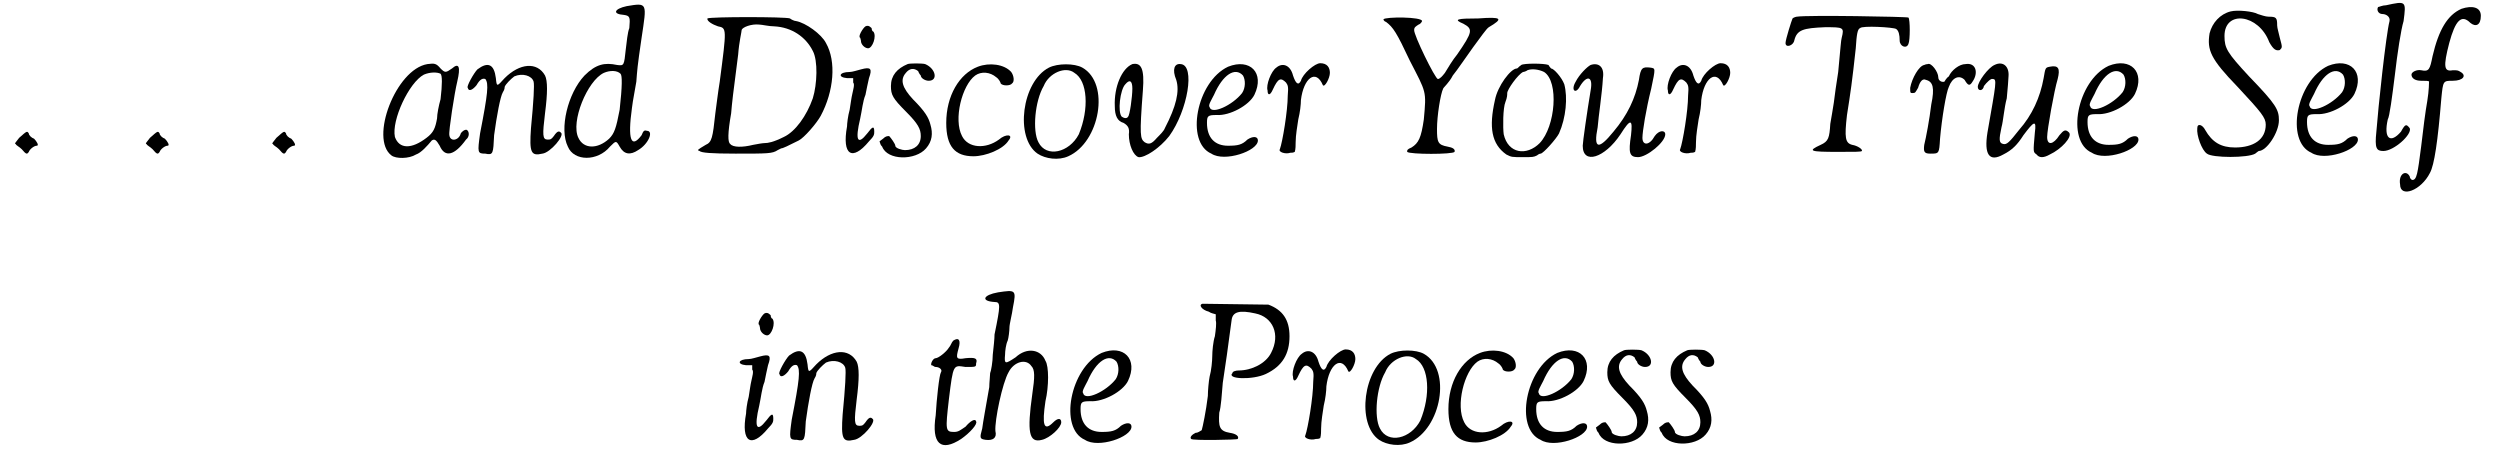 <?xml version='1.0' encoding='utf-8'?>
<svg xmlns="http://www.w3.org/2000/svg" xmlns:xlink="http://www.w3.org/1999/xlink" width="282px" height="51px" viewBox="0 0 2824 515" version="1.1">
<defs>
<path id="gl1586" d="M 56 3 C 20 9 -10 88 15 107 C 20 111 35 111 43 106 C 49 104 56 96 61 90 C 64 88 66 89 70 96 C 76 110 87 107 100 89 C 104 86 104 80 101 78 C 99 77 95 80 94 82 C 92 90 82 92 81 84 C 80 80 87 35 90 23 C 94 6 92 1 84 8 C 77 13 76 13 71 8 C 66 2 64 2 56 3 M 71 14 C 73 16 73 26 71 43 C 69 50 67 60 67 65 C 65 76 63 81 55 87 C 38 100 24 100 19 86 C 15 67 35 24 52 15 C 59 12 67 12 71 14 z" fill="black"/><!-- width=113 height=121 -->
<path id="gl1589" d="M 15 7 C 11 11 2 27 4 28 C 5 33 10 30 14 25 C 18 18 21 17 24 18 C 28 23 27 34 18 80 C 15 102 15 103 24 103 C 33 105 33 103 34 82 C 37 60 41 38 44 33 C 46 30 46 28 46 27 C 47 24 53 18 57 15 C 66 11 77 14 79 21 C 80 25 79 43 76 74 C 74 102 76 106 89 103 C 98 102 115 82 110 79 C 108 77 106 77 102 83 C 99 87 98 87 95 87 C 89 87 89 82 92 57 C 95 34 95 20 92 14 C 83 -2 63 0 46 17 C 37 27 37 27 36 17 C 34 1 27 -2 15 7 z" fill="black"/><!-- width=122 height=115 -->
<path id="gl1594" d="M 77 4 C 63 7 60 13 74 14 C 81 15 81 17 80 29 C 78 34 77 45 76 53 C 74 72 74 72 66 71 C 52 68 42 70 29 83 C 10 103 0 144 10 164 C 17 181 44 181 58 164 C 65 157 65 157 69 164 C 74 173 81 174 90 168 C 102 161 108 146 100 146 C 97 145 96 146 94 151 C 82 167 78 156 83 120 C 84 111 87 97 88 90 C 89 77 89 74 94 40 C 100 0 101 0 77 4 M 70 81 C 72 83 72 95 69 122 C 65 143 63 149 57 155 C 44 167 28 167 22 154 C 13 136 32 89 51 80 C 58 77 66 77 70 81 z" fill="black"/><!-- width=114 height=186 -->
<path id="gl775" d="M 10 12 C 7 16 4 19 6 19 C 7 21 10 22 13 25 C 18 31 19 31 21 28 C 22 25 27 21 30 21 C 33 21 30 16 27 13 C 24 12 21 9 21 7 C 19 4 19 4 10 12 z" fill="black"/><!-- width=39 height=39 -->
<path id="gl775" d="M 10 12 C 7 16 4 19 6 19 C 7 21 10 22 13 25 C 18 31 19 31 21 28 C 22 25 27 21 30 21 C 33 21 30 16 27 13 C 24 12 21 9 21 7 C 19 4 19 4 10 12 z" fill="black"/><!-- width=39 height=39 -->
<path id="gl775" d="M 10 12 C 7 16 4 19 6 19 C 7 21 10 22 13 25 C 18 31 19 31 21 28 C 22 25 27 21 30 21 C 33 21 30 16 27 13 C 24 12 21 9 21 7 C 19 4 19 4 10 12 z" fill="black"/><!-- width=39 height=39 -->
<path id="gl1595" d="M 16 3 C 15 6 22 10 28 12 C 38 14 38 14 30 75 C 28 87 26 104 25 111 C 22 139 21 144 14 147 C 4 153 4 153 7 154 C 9 156 20 157 48 157 C 85 157 90 157 96 153 C 98 152 100 151 100 151 C 102 151 108 148 120 142 C 126 139 140 123 145 114 C 160 86 163 52 151 31 C 146 21 128 8 117 6 C 115 6 111 4 110 3 C 105 1 19 1 16 3 M 92 12 C 112 13 128 24 136 40 C 142 51 141 78 136 94 C 129 114 116 132 103 138 C 91 144 85 145 81 145 C 79 145 73 146 68 147 C 56 150 45 150 42 146 C 39 144 39 134 43 111 C 44 99 45 90 51 44 C 52 30 55 18 55 16 C 56 13 66 9 75 10 C 78 10 86 12 92 12 z" fill="black"/><!-- width=168 height=168 -->
<path id="gl1596" d="M 30 2 C 27 4 21 14 24 15 C 24 15 25 18 25 20 C 26 24 30 27 33 27 C 38 27 43 13 39 8 C 38 8 37 6 37 4 C 34 1 32 1 30 2 M 25 51 C 21 52 15 54 12 54 C 0 54 -2 60 9 61 C 12 61 14 61 16 61 C 16 62 16 65 16 66 C 18 68 16 74 15 79 C 14 83 13 91 12 97 C 10 104 9 113 9 116 C 3 149 15 156 34 133 C 40 127 40 125 40 122 C 40 115 38 116 32 124 C 21 138 18 132 24 107 C 26 98 27 87 30 80 C 31 74 33 66 34 61 C 38 50 36 48 25 51 z" fill="black"/><!-- width=48 height=154 -->
<path id="gl1597" d="M 35 2 C 23 7 16 15 16 27 C 16 37 18 41 33 56 C 47 70 50 76 50 84 C 50 94 43 100 32 100 C 29 100 21 98 21 95 C 21 93 16 86 14 84 C 12 84 10 84 7 87 C 6 88 4 89 3 90 C 4 93 4 94 6 96 C 12 112 44 112 56 98 C 63 90 64 81 61 71 C 59 63 55 56 41 42 C 29 29 26 20 33 12 C 37 7 42 6 47 10 C 48 13 50 15 50 15 C 50 18 55 21 59 21 C 70 21 67 7 55 2 C 52 1 37 1 35 2 z" fill="black"/><!-- width=73 height=116 -->
<path id="gl1600" d="M 39 5 C 18 13 3 38 3 69 C 3 96 13 107 34 107 C 48 107 68 99 74 89 C 80 82 71 81 63 88 C 48 99 28 98 21 84 C 11 65 21 26 36 15 C 43 10 53 11 60 17 C 63 19 65 23 65 24 C 67 27 76 27 78 24 C 81 22 80 15 77 11 C 69 2 52 0 39 5 z" fill="black"/><!-- width=88 height=115 -->
<path id="gl1547" d="M 34 6 C 3 22 -5 86 21 104 C 30 110 45 112 56 107 C 92 91 104 24 72 6 C 63 1 44 1 34 6 M 63 12 C 78 21 80 53 68 82 C 57 103 31 109 22 91 C 15 78 18 44 28 27 C 34 12 53 4 63 12 z" fill="black"/><!-- width=100 height=116 -->
<path id="gl1605" d="M 24 2 C 12 7 3 28 4 50 C 4 61 7 67 14 69 C 19 72 21 75 20 82 C 20 94 25 106 31 108 C 38 109 55 98 66 84 C 87 55 96 3 79 2 C 72 1 69 8 74 20 C 78 33 74 50 61 75 C 60 78 56 82 52 86 C 46 93 43 94 38 91 C 33 87 32 84 36 32 C 38 7 34 0 24 2 M 24 30 C 24 39 21 61 19 62 C 18 64 15 64 12 62 C 7 57 10 31 16 25 C 21 19 24 21 24 30 z" fill="black"/><!-- width=97 height=116 -->
<path id="gl1608" d="M 42 6 C 6 23 -7 92 23 105 C 38 115 76 102 76 90 C 76 85 70 85 64 89 C 58 95 53 96 42 96 C 27 96 18 87 18 70 C 18 62 19 61 29 61 C 44 62 66 50 72 38 C 84 13 67 -4 42 6 M 59 16 C 62 21 62 30 58 36 C 47 50 23 61 21 52 C 19 50 23 44 26 38 C 36 15 50 6 59 16 z" fill="black"/><!-- width=87 height=119 -->
<path id="gl1613" d="M 13 6 C 7 10 1 26 3 32 C 3 38 6 38 9 31 C 15 18 18 17 24 23 C 26 26 27 27 26 38 C 26 55 20 91 17 99 C 15 102 23 105 29 103 C 31 103 32 103 34 102 C 35 99 35 94 35 91 C 35 83 37 72 38 65 C 40 57 41 48 41 43 C 44 18 58 7 66 26 C 68 29 74 18 74 12 C 74 6 71 1 63 1 C 57 1 43 13 41 21 C 38 27 35 24 32 15 C 29 3 20 0 13 6 z" fill="black"/><!-- width=82 height=111 -->
<path id="gl1622" d="M 4 4 C 4 4 4 6 7 7 C 15 13 19 19 34 51 C 53 88 53 85 50 118 C 47 139 44 145 36 150 C 31 152 31 153 31 155 C 34 158 83 158 85 155 C 86 152 83 150 77 149 C 66 147 65 144 65 129 C 65 114 69 89 72 83 C 72 82 79 76 83 68 C 88 62 98 47 106 36 C 115 24 121 15 124 13 C 141 3 139 1 112 3 C 88 3 83 4 95 9 C 106 15 106 18 88 44 C 83 50 77 60 74 65 C 71 69 68 72 66 72 C 63 72 38 21 39 16 C 39 13 41 12 44 10 C 47 9 48 6 48 6 C 48 1 6 1 4 4 z" fill="black"/><!-- width=144 height=165 -->
<path id="gl1627" d="M 37 3 C 34 5 33 7 32 7 C 25 7 10 27 7 43 C 0 74 3 93 20 105 C 26 108 26 108 39 108 C 50 108 51 108 55 106 C 56 105 58 104 59 104 C 62 104 77 87 80 81 C 88 63 90 40 86 25 C 83 17 74 7 71 7 C 71 7 69 5 68 3 C 63 1 40 1 37 3 M 63 11 C 80 22 76 73 58 92 C 43 107 22 104 17 82 C 16 75 16 52 19 45 C 21 40 21 37 21 35 C 21 31 33 14 39 11 C 40 11 43 10 44 9 C 49 7 57 8 63 11 z" fill="black"/><!-- width=96 height=116 -->
<path id="gl1630" d="M 23 3 C 19 5 10 14 6 22 C 0 32 6 37 11 27 C 19 14 26 16 23 32 C 19 56 14 91 14 95 C 14 117 39 109 57 82 C 69 63 71 65 69 83 C 66 103 67 108 77 108 C 87 108 108 91 108 82 C 108 77 101 77 96 84 C 90 95 82 95 82 86 C 82 79 86 54 92 30 C 97 6 97 7 91 6 C 82 5 80 6 78 20 C 74 41 65 60 49 79 C 32 100 26 99 31 74 C 32 61 36 36 37 18 C 39 5 32 0 23 3 z" fill="black"/><!-- width=116 height=116 -->
<path id="gl1613" d="M 13 6 C 7 10 1 26 3 32 C 3 38 6 38 9 31 C 15 18 18 17 24 23 C 26 26 27 27 26 38 C 26 55 20 91 17 99 C 15 102 23 105 29 103 C 31 103 32 103 34 102 C 35 99 35 94 35 91 C 35 83 37 72 38 65 C 40 57 41 48 41 43 C 44 18 58 7 66 26 C 68 29 74 18 74 12 C 74 6 71 1 63 1 C 57 1 43 13 41 21 C 38 27 35 24 32 15 C 29 3 20 0 13 6 z" fill="black"/><!-- width=82 height=111 -->
<path id="gl1635" d="M 19 6 C 18 6 15 7 14 8 C 13 10 6 32 6 36 C 6 42 15 39 16 33 C 19 21 26 19 51 18 C 72 18 73 18 70 30 C 69 34 69 38 66 69 C 64 81 62 96 61 104 C 60 111 58 122 57 128 C 56 144 55 148 46 152 C 31 159 33 160 66 160 C 86 160 92 160 93 159 C 94 157 88 153 82 152 C 74 150 73 144 76 118 C 80 93 82 79 86 42 C 87 26 88 20 91 19 C 93 16 129 18 132 20 C 135 22 136 27 136 33 C 136 40 144 43 146 37 C 148 33 148 9 146 7 C 145 6 31 4 19 6 z" fill="black"/><!-- width=159 height=169 -->
<path id="gl1636" d="M 20 7 C 14 8 6 22 4 33 C 4 39 4 39 7 39 C 10 39 10 38 13 33 C 15 26 18 22 22 24 C 30 26 32 33 28 52 C 26 69 22 90 20 98 C 19 106 20 108 27 108 C 37 108 37 108 38 91 C 40 68 45 38 48 32 C 52 21 60 18 66 24 C 70 31 72 31 75 26 C 82 16 79 4 67 6 C 60 6 51 13 48 20 C 45 22 43 26 43 26 C 40 27 36 25 36 21 C 36 15 28 4 24 6 C 24 6 22 6 20 7 z" fill="black"/><!-- width=91 height=115 -->
<path id="gl1639" d="M 22 6 C 15 9 3 25 3 31 C 3 36 9 36 10 30 C 13 26 18 21 20 22 C 25 22 24 26 14 83 C 10 108 16 117 32 108 C 42 103 48 97 55 86 C 67 70 70 68 68 83 C 66 106 66 105 70 108 C 73 112 78 112 85 108 C 98 102 111 88 107 83 C 103 79 101 80 96 86 C 89 97 82 98 82 88 C 82 80 90 35 94 22 C 97 10 95 6 85 8 C 80 9 80 9 78 21 C 74 43 65 63 50 80 C 39 94 36 97 32 96 C 27 95 27 91 30 77 C 32 70 33 55 36 44 C 37 33 38 22 38 19 C 39 8 32 1 22 6 z" fill="black"/><!-- width=115 height=120 -->
<path id="gl1608" d="M 42 6 C 6 23 -7 92 23 105 C 38 115 76 102 76 90 C 76 85 70 85 64 89 C 58 95 53 96 42 96 C 27 96 18 87 18 70 C 18 62 19 61 29 61 C 44 62 66 50 72 38 C 84 13 67 -4 42 6 M 59 16 C 62 21 62 30 58 36 C 47 50 23 61 21 52 C 19 50 23 44 26 38 C 36 15 50 6 59 16 z" fill="black"/><!-- width=87 height=119 -->
<path id="gl1640" d="M 42 3 C 30 6 21 16 18 28 C 15 47 19 57 50 89 C 77 118 82 124 82 132 C 82 149 68 158 47 158 C 31 158 21 152 13 138 C 10 132 4 130 4 136 C 3 144 9 161 15 165 C 21 170 62 170 70 165 C 71 164 74 162 74 162 C 83 162 97 141 97 127 C 97 115 94 109 63 77 C 38 50 35 45 35 31 C 35 1 74 6 86 38 C 91 47 94 48 98 47 C 101 44 101 44 98 33 C 97 28 95 22 95 19 C 95 10 94 9 85 9 C 82 9 76 7 73 6 C 68 3 50 1 42 3 z" fill="black"/><!-- width=111 height=178 -->
<path id="gl1608" d="M 42 6 C 6 23 -7 92 23 105 C 38 115 76 102 76 90 C 76 85 70 85 64 89 C 58 95 53 96 42 96 C 27 96 18 87 18 70 C 18 62 19 61 29 61 C 44 62 66 50 72 38 C 84 13 67 -4 42 6 M 59 16 C 62 21 62 30 58 36 C 47 50 23 61 21 52 C 19 50 23 44 26 38 C 36 15 50 6 59 16 z" fill="black"/><!-- width=87 height=119 -->
<path id="gl1645" d="M 17 6 C 13 6 9 8 8 8 C 6 11 8 16 13 16 C 17 16 22 19 21 24 C 17 39 8 123 6 150 C 4 169 6 172 14 172 C 26 172 47 153 44 146 C 40 141 39 141 34 150 C 22 164 14 158 19 136 C 21 133 24 110 27 86 C 30 60 34 34 37 24 C 40 1 40 1 17 6 z" fill="black"/><!-- width=53 height=182 -->
<path id="gl1792" d="M 74 4 C 58 11 48 28 41 58 C 38 73 37 76 28 74 C 23 73 17 76 17 79 C 17 83 21 86 28 86 C 33 86 37 86 37 87 C 37 87 37 97 35 109 C 33 120 30 143 28 161 C 24 192 23 199 18 199 C 17 199 15 197 15 195 C 11 187 2 192 4 204 C 4 220 28 211 38 191 C 43 182 47 155 51 106 C 53 86 53 86 64 86 C 76 86 80 80 73 76 C 70 74 69 74 64 74 C 54 76 53 70 60 43 C 67 17 74 10 84 20 C 90 25 96 23 96 12 C 96 2 86 0 74 4 z" fill="black"/><!-- width=106 height=220 -->
<path id="gl1596" d="M 30 2 C 27 4 21 14 24 15 C 24 15 25 18 25 20 C 26 24 30 27 33 27 C 38 27 43 13 39 8 C 38 8 37 6 37 4 C 34 1 32 1 30 2 M 25 51 C 21 52 15 54 12 54 C 0 54 -2 60 9 61 C 12 61 14 61 16 61 C 16 62 16 65 16 66 C 18 68 16 74 15 79 C 14 83 13 91 12 97 C 10 104 9 113 9 116 C 3 149 15 156 34 133 C 40 127 40 125 40 122 C 40 115 38 116 32 124 C 21 138 18 132 24 107 C 26 98 27 87 30 80 C 31 74 33 66 34 61 C 38 50 36 48 25 51 z" fill="black"/><!-- width=48 height=154 -->
<path id="gl1589" d="M 15 7 C 11 11 2 27 4 28 C 5 33 10 30 14 25 C 18 18 21 17 24 18 C 28 23 27 34 18 80 C 15 102 15 103 24 103 C 33 105 33 103 34 82 C 37 60 41 38 44 33 C 46 30 46 28 46 27 C 47 24 53 18 57 15 C 66 11 77 14 79 21 C 80 25 79 43 76 74 C 74 102 76 106 89 103 C 98 102 115 82 110 79 C 108 77 106 77 102 83 C 99 87 98 87 95 87 C 89 87 89 82 92 57 C 95 34 95 20 92 14 C 83 -2 63 0 46 17 C 37 27 37 27 36 17 C 34 1 27 -2 15 7 z" fill="black"/><!-- width=122 height=115 -->
<path id="gl1555" d="M 29 4 C 27 6 26 10 24 12 C 21 17 12 24 9 24 C 6 24 3 30 4 32 C 6 32 7 34 9 34 C 13 34 17 37 15 40 C 13 43 10 71 9 89 C 4 122 15 131 38 116 C 48 109 57 99 55 96 C 54 92 48 96 43 102 C 37 106 35 108 30 108 C 20 108 20 106 24 71 C 29 30 29 32 43 34 C 55 34 55 34 55 30 C 57 24 54 23 43 24 C 32 26 32 24 35 13 C 38 3 35 0 29 4 z" fill="black"/><!-- width=65 height=130 -->
<path id="gl1799" d="M 23 3 C 6 6 3 13 19 14 C 26 14 26 17 19 51 C 19 56 18 65 17 74 C 17 82 15 93 14 95 C 14 98 13 106 13 111 C 9 134 6 150 5 158 C 2 169 2 170 9 171 C 17 172 22 169 20 161 C 19 149 28 106 35 94 C 41 82 55 78 61 87 C 65 91 65 99 62 119 C 56 162 58 175 73 171 C 82 169 95 157 95 151 C 95 146 91 146 86 151 C 75 162 73 154 77 127 C 81 110 81 87 77 81 C 72 68 56 65 43 77 C 31 85 30 85 31 74 C 31 70 32 62 34 58 C 35 55 36 47 36 43 C 36 39 39 28 40 20 C 44 0 43 0 23 3 z" fill="black"/><!-- width=102 height=179 -->
<path id="gl1608" d="M 42 6 C 6 23 -7 92 23 105 C 38 115 76 102 76 90 C 76 85 70 85 64 89 C 58 95 53 96 42 96 C 27 96 18 87 18 70 C 18 62 19 61 29 61 C 44 62 66 50 72 38 C 84 13 67 -4 42 6 M 59 16 C 62 21 62 30 58 36 C 47 50 23 61 21 52 C 19 50 23 44 26 38 C 36 15 50 6 59 16 z" fill="black"/><!-- width=87 height=119 -->
<path id="gl1802" d="M 17 1 C 12 2 16 8 24 10 C 27 12 29 12 32 13 C 32 16 32 17 32 20 C 33 23 32 31 31 38 C 29 44 28 55 28 61 C 28 66 27 77 25 84 C 24 89 23 100 23 106 C 21 123 17 142 16 145 C 14 146 12 148 9 148 C 5 150 2 153 4 155 C 5 157 57 156 57 155 C 59 152 55 149 48 148 C 36 146 35 141 36 125 C 38 119 39 103 40 91 C 43 72 46 50 50 20 C 51 10 59 8 77 12 C 97 16 106 36 95 57 C 89 69 73 77 58 77 C 55 77 51 78 51 80 C 44 87 74 88 89 81 C 108 72 116 58 116 38 C 116 19 108 8 92 2 C 88 2 23 1 17 1 z" fill="black"/><!-- width=127 height=164 -->
<path id="gl1613" d="M 13 6 C 7 10 1 26 3 32 C 3 38 6 38 9 31 C 15 18 18 17 24 23 C 26 26 27 27 26 38 C 26 55 20 91 17 99 C 15 102 23 105 29 103 C 31 103 32 103 34 102 C 35 99 35 94 35 91 C 35 83 37 72 38 65 C 40 57 41 48 41 43 C 44 18 58 7 66 26 C 68 29 74 18 74 12 C 74 6 71 1 63 1 C 57 1 43 13 41 21 C 38 27 35 24 32 15 C 29 3 20 0 13 6 z" fill="black"/><!-- width=82 height=111 -->
<path id="gl1547" d="M 34 6 C 3 22 -5 86 21 104 C 30 110 45 112 56 107 C 92 91 104 24 72 6 C 63 1 44 1 34 6 M 63 12 C 78 21 80 53 68 82 C 57 103 31 109 22 91 C 15 78 18 44 28 27 C 34 12 53 4 63 12 z" fill="black"/><!-- width=100 height=116 -->
<path id="gl1600" d="M 39 5 C 18 13 3 38 3 69 C 3 96 13 107 34 107 C 48 107 68 99 74 89 C 80 82 71 81 63 88 C 48 99 28 98 21 84 C 11 65 21 26 36 15 C 43 10 53 11 60 17 C 63 19 65 23 65 24 C 67 27 76 27 78 24 C 81 22 80 15 77 11 C 69 2 52 0 39 5 z" fill="black"/><!-- width=88 height=115 -->
<path id="gl1608" d="M 42 6 C 6 23 -7 92 23 105 C 38 115 76 102 76 90 C 76 85 70 85 64 89 C 58 95 53 96 42 96 C 27 96 18 87 18 70 C 18 62 19 61 29 61 C 44 62 66 50 72 38 C 84 13 67 -4 42 6 M 59 16 C 62 21 62 30 58 36 C 47 50 23 61 21 52 C 19 50 23 44 26 38 C 36 15 50 6 59 16 z" fill="black"/><!-- width=87 height=119 -->
<path id="gl1597" d="M 35 2 C 23 7 16 15 16 27 C 16 37 18 41 33 56 C 47 70 50 76 50 84 C 50 94 43 100 32 100 C 29 100 21 98 21 95 C 21 93 16 86 14 84 C 12 84 10 84 7 87 C 6 88 4 89 3 90 C 4 93 4 94 6 96 C 12 112 44 112 56 98 C 63 90 64 81 61 71 C 59 63 55 56 41 42 C 29 29 26 20 33 12 C 37 7 42 6 47 10 C 48 13 50 15 50 15 C 50 18 55 21 59 21 C 70 21 67 7 55 2 C 52 1 37 1 35 2 z" fill="black"/><!-- width=73 height=116 -->
<path id="gl1597" d="M 35 2 C 23 7 16 15 16 27 C 16 37 18 41 33 56 C 47 70 50 76 50 84 C 50 94 43 100 32 100 C 29 100 21 98 21 95 C 21 93 16 86 14 84 C 12 84 10 84 7 87 C 6 88 4 89 3 90 C 4 93 4 94 6 96 C 12 112 44 112 56 98 C 63 90 64 81 61 71 C 59 63 55 56 41 42 C 29 29 26 20 33 12 C 37 7 42 6 47 10 C 48 13 50 15 50 15 C 50 18 55 21 59 21 C 70 21 67 7 55 2 C 52 1 37 1 35 2 z" fill="black"/><!-- width=73 height=116 -->
</defs>
<use xlink:href="#gl1586" x="419" y="70"/>
<use xlink:href="#gl1589" x="517" y="72"/>
<use xlink:href="#gl1594" x="625" y="3"/>
<use xlink:href="#gl775" x="0" y="145"/>
<use xlink:href="#gl775" x="149" y="145"/>
<use xlink:href="#gl775" x="293" y="145"/>
<use xlink:href="#gl1595" x="778" y="18"/>
<use xlink:href="#gl1596" x="944" y="28"/>
<use xlink:href="#gl1597" x="987" y="71"/>
<use xlink:href="#gl1600" x="1063" y="71"/>
<use xlink:href="#gl1547" x="1149" y="71"/>
<use xlink:href="#gl1605" x="1254" y="71"/>
<use xlink:href="#gl1608" x="1345" y="70"/>
<use xlink:href="#gl1613" x="1429" y="71"/>
<use xlink:href="#gl1622" x="1560" y="18"/>
<use xlink:href="#gl1627" x="1684" y="71"/>
<use xlink:href="#gl1630" x="1777" y="71"/>
<use xlink:href="#gl1613" x="1885" y="71"/>
<use xlink:href="#gl1635" x="2016" y="13"/>
<use xlink:href="#gl1636" x="2160" y="67"/>
<use xlink:href="#gl1639" x="2238" y="68"/>
<use xlink:href="#gl1608" x="2348" y="69"/>
<use xlink:href="#gl1640" x="2487" y="10"/>
<use xlink:href="#gl1608" x="2598" y="69"/>
<use xlink:href="#gl1645" x="2689" y="0"/>
<use xlink:href="#gl1792" x="2718" y="6"/>
<use xlink:href="#gl1596" x="829" y="355"/>
<use xlink:href="#gl1589" x="872" y="398"/>
<use xlink:href="#gl1555" x="1045" y="384"/>
<use xlink:href="#gl1799" x="1102" y="330"/>
<use xlink:href="#gl1608" x="1201" y="396"/>
<use xlink:href="#gl1802" x="1341" y="345"/>
<use xlink:href="#gl1613" x="1458" y="397"/>
<use xlink:href="#gl1547" x="1538" y="397"/>
<use xlink:href="#gl1600" x="1635" y="397"/>
<use xlink:href="#gl1608" x="1720" y="396"/>
<use xlink:href="#gl1597" x="1803" y="397"/>
<use xlink:href="#gl1597" x="1875" y="397"/>
</svg>
